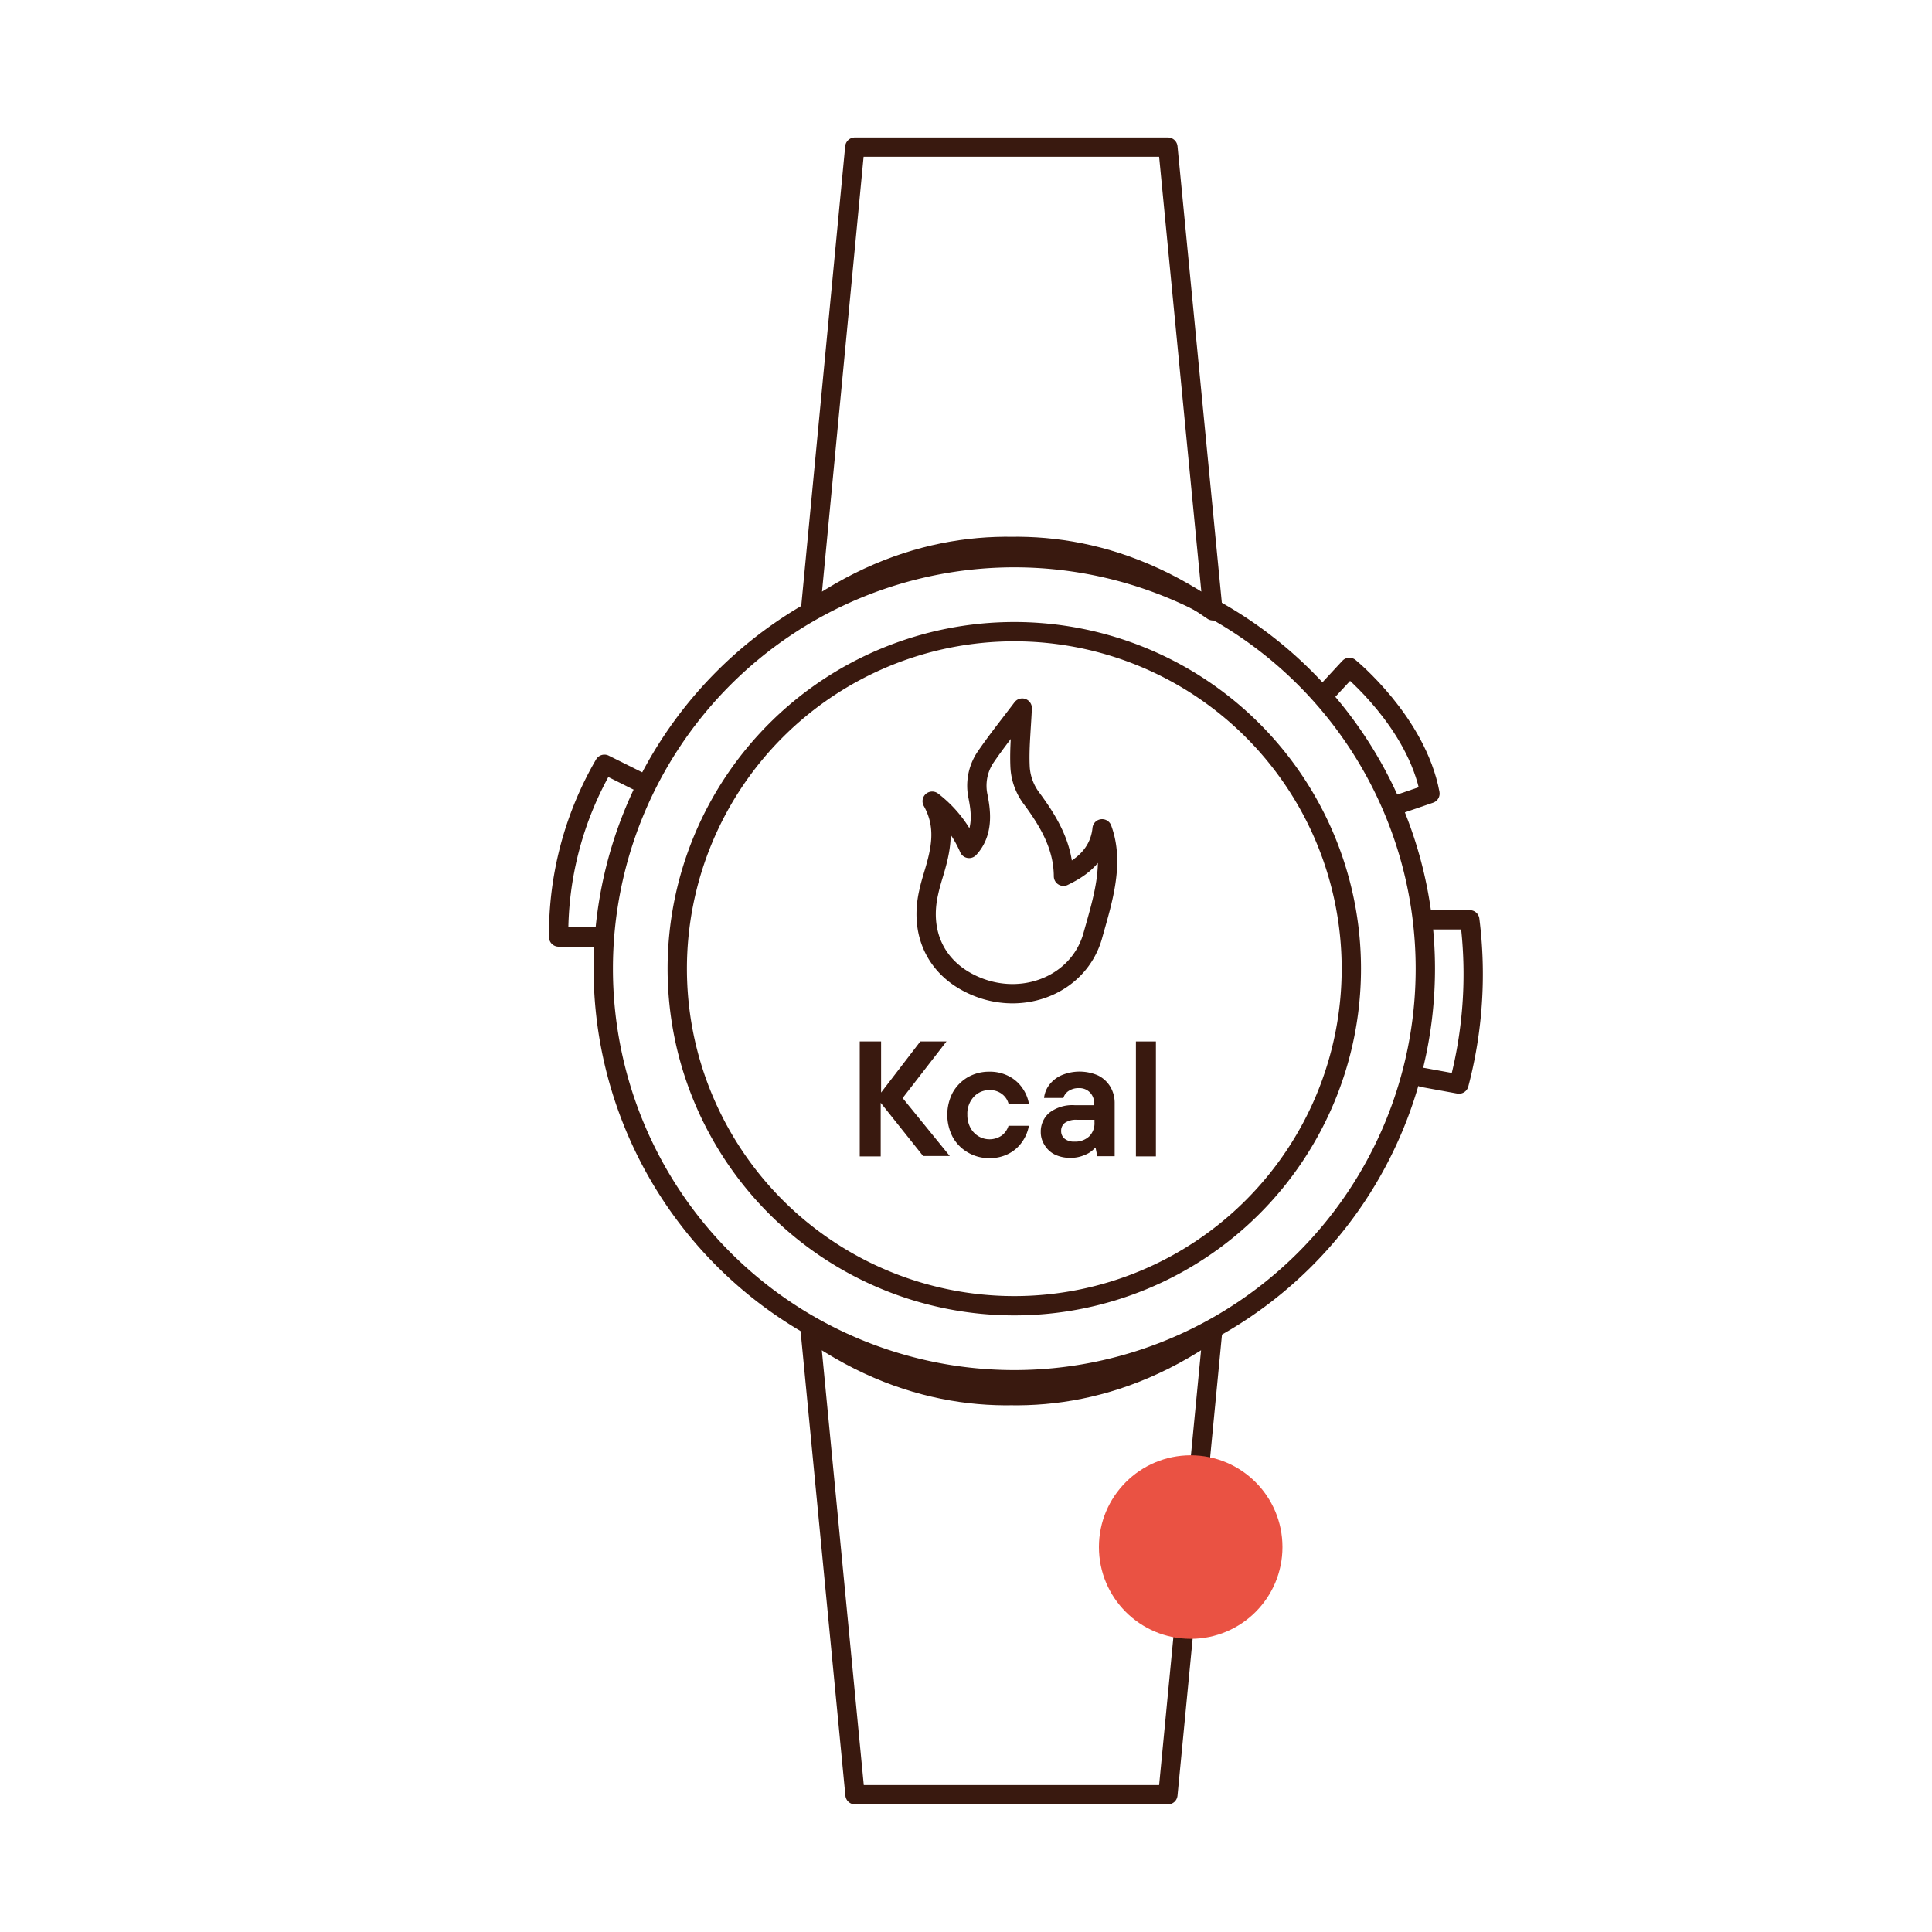 <svg id="Warstwa_1" data-name="Warstwa 1" xmlns="http://www.w3.org/2000/svg" viewBox="0 0 200 200"><defs><style>.cls-1{fill:none;stroke:#39190f;stroke-linecap:round;stroke-linejoin:round;stroke-width:2px;}.cls-2{fill:#39190f;}.cls-3{fill:#ea5243;}</style></defs><path class="cls-1" d="M105,65.39a34.89,34.89,0,1,0,34.89,34.89h0A34.89,34.89,0,0,0,105,65.39Z"/><path class="cls-1" d="M105,57.73a42.55,42.55,0,1,0,42.55,42.55h0A42.55,42.55,0,0,0,105,57.73Z"/><path class="cls-1" d="M83.9,63.23s20.13-15,41.66,0l-4.66-48H88.49l-4.59,48c21.53-15,41.66,0,41.66,0"/><path class="cls-1" d="M125.54,137.79s-20.14,15.05-41.66,0l4.63,48H120.9l4.63-48c-21.53,15.05-41.66,0-41.66,0"/><path class="cls-1" d="M137.2,71.78l2.49-2.69s6.95,5.65,8.34,13.06l-3.71,1.27"/><path class="cls-1" d="M66.14,80.9l-3.57-1.78A35,35,0,0,0,57.83,97h3.81"/><path class="cls-1" d="M148,95.22h4.15a44.64,44.64,0,0,1-1.12,17l-3.73-.68"/><path class="cls-1" d="M100.32,87.83c1.62-1.74,1.16-4.13.93-5.35a5.3,5.3,0,0,1,.71-4c1.18-1.74,2.5-3.38,3.86-5.18-.1,2.23-.32,4.19-.22,6.15a5.93,5.93,0,0,0,1.1,3.08c1.82,2.45,3.37,5,3.39,8.18,1.19-.59,3.69-1.84,4-4.91,1.34,3.62,0,7.58-1,11.18-1.55,5.2-7.75,7.44-12.88,4.73-3.45-1.81-5-5.28-4.07-9.34.13-.61.31-1.22.49-1.82.77-2.53,1.34-5-.13-7.61A12.31,12.31,0,0,1,100.32,87.83Z"/><path class="cls-2" d="M91.17,119.71H89v-11.9h2.21v5.29l4.06-5.29h2.71l-4.54,5.86,4.88,6H95.56l-4.39-5.51Z"/><path class="cls-2" d="M100.19,119.3a4.16,4.16,0,0,1-1.57-1.6,5,5,0,0,1,0-4.59,4.23,4.23,0,0,1,1.57-1.6,4.41,4.41,0,0,1,2.23-.57,4.2,4.2,0,0,1,2,.46,3.78,3.78,0,0,1,1.39,1.2,4,4,0,0,1,.7,1.64h-2.11a1.85,1.85,0,0,0-.69-1,2,2,0,0,0-1.3-.39,2.14,2.14,0,0,0-1.62.71,2.56,2.56,0,0,0-.65,1.83,2.79,2.79,0,0,0,.3,1.32,2.26,2.26,0,0,0,.83.9,2.23,2.23,0,0,0,2.44-.07,2,2,0,0,0,.69-1h2.11a4.17,4.17,0,0,1-.7,1.67,3.83,3.83,0,0,1-1.39,1.22,4.2,4.2,0,0,1-2,.46A4.31,4.31,0,0,1,100.19,119.3Z"/><path class="cls-2" d="M109.22,119.53a2.55,2.55,0,0,1-1.09-1,2.42,2.42,0,0,1-.39-1.35,2.54,2.54,0,0,1,.9-2,3.92,3.92,0,0,1,2.62-.77h2v-.18a1.54,1.54,0,0,0-.43-1.14,1.51,1.51,0,0,0-1.13-.45,1.86,1.86,0,0,0-1.1.31,1.31,1.31,0,0,0-.52.71h-2a2.72,2.72,0,0,1,.52-1.33,3.23,3.23,0,0,1,1.24-1,4.78,4.78,0,0,1,3.83,0,3.06,3.06,0,0,1,1.27,1.17,3.27,3.27,0,0,1,.45,1.72v5.47h-1.8l-.17-.85h-.08a2.55,2.55,0,0,1-1,.7,3.58,3.58,0,0,1-1.53.32A3.67,3.67,0,0,1,109.22,119.53Zm3.53-1.89a1.91,1.91,0,0,0,.55-1.45v-.27h-1.82a2,2,0,0,0-1.23.31,1,1,0,0,0-.4.84,1,1,0,0,0,.36.81,1.51,1.51,0,0,0,1,.3A2.11,2.11,0,0,0,112.75,117.64Z"/><path class="cls-2" d="M119.66,119.71h-2.07v-11.9h2.07Z"/><circle class="cls-3" cx="123.26" cy="160.15" r="9.5"/></svg>